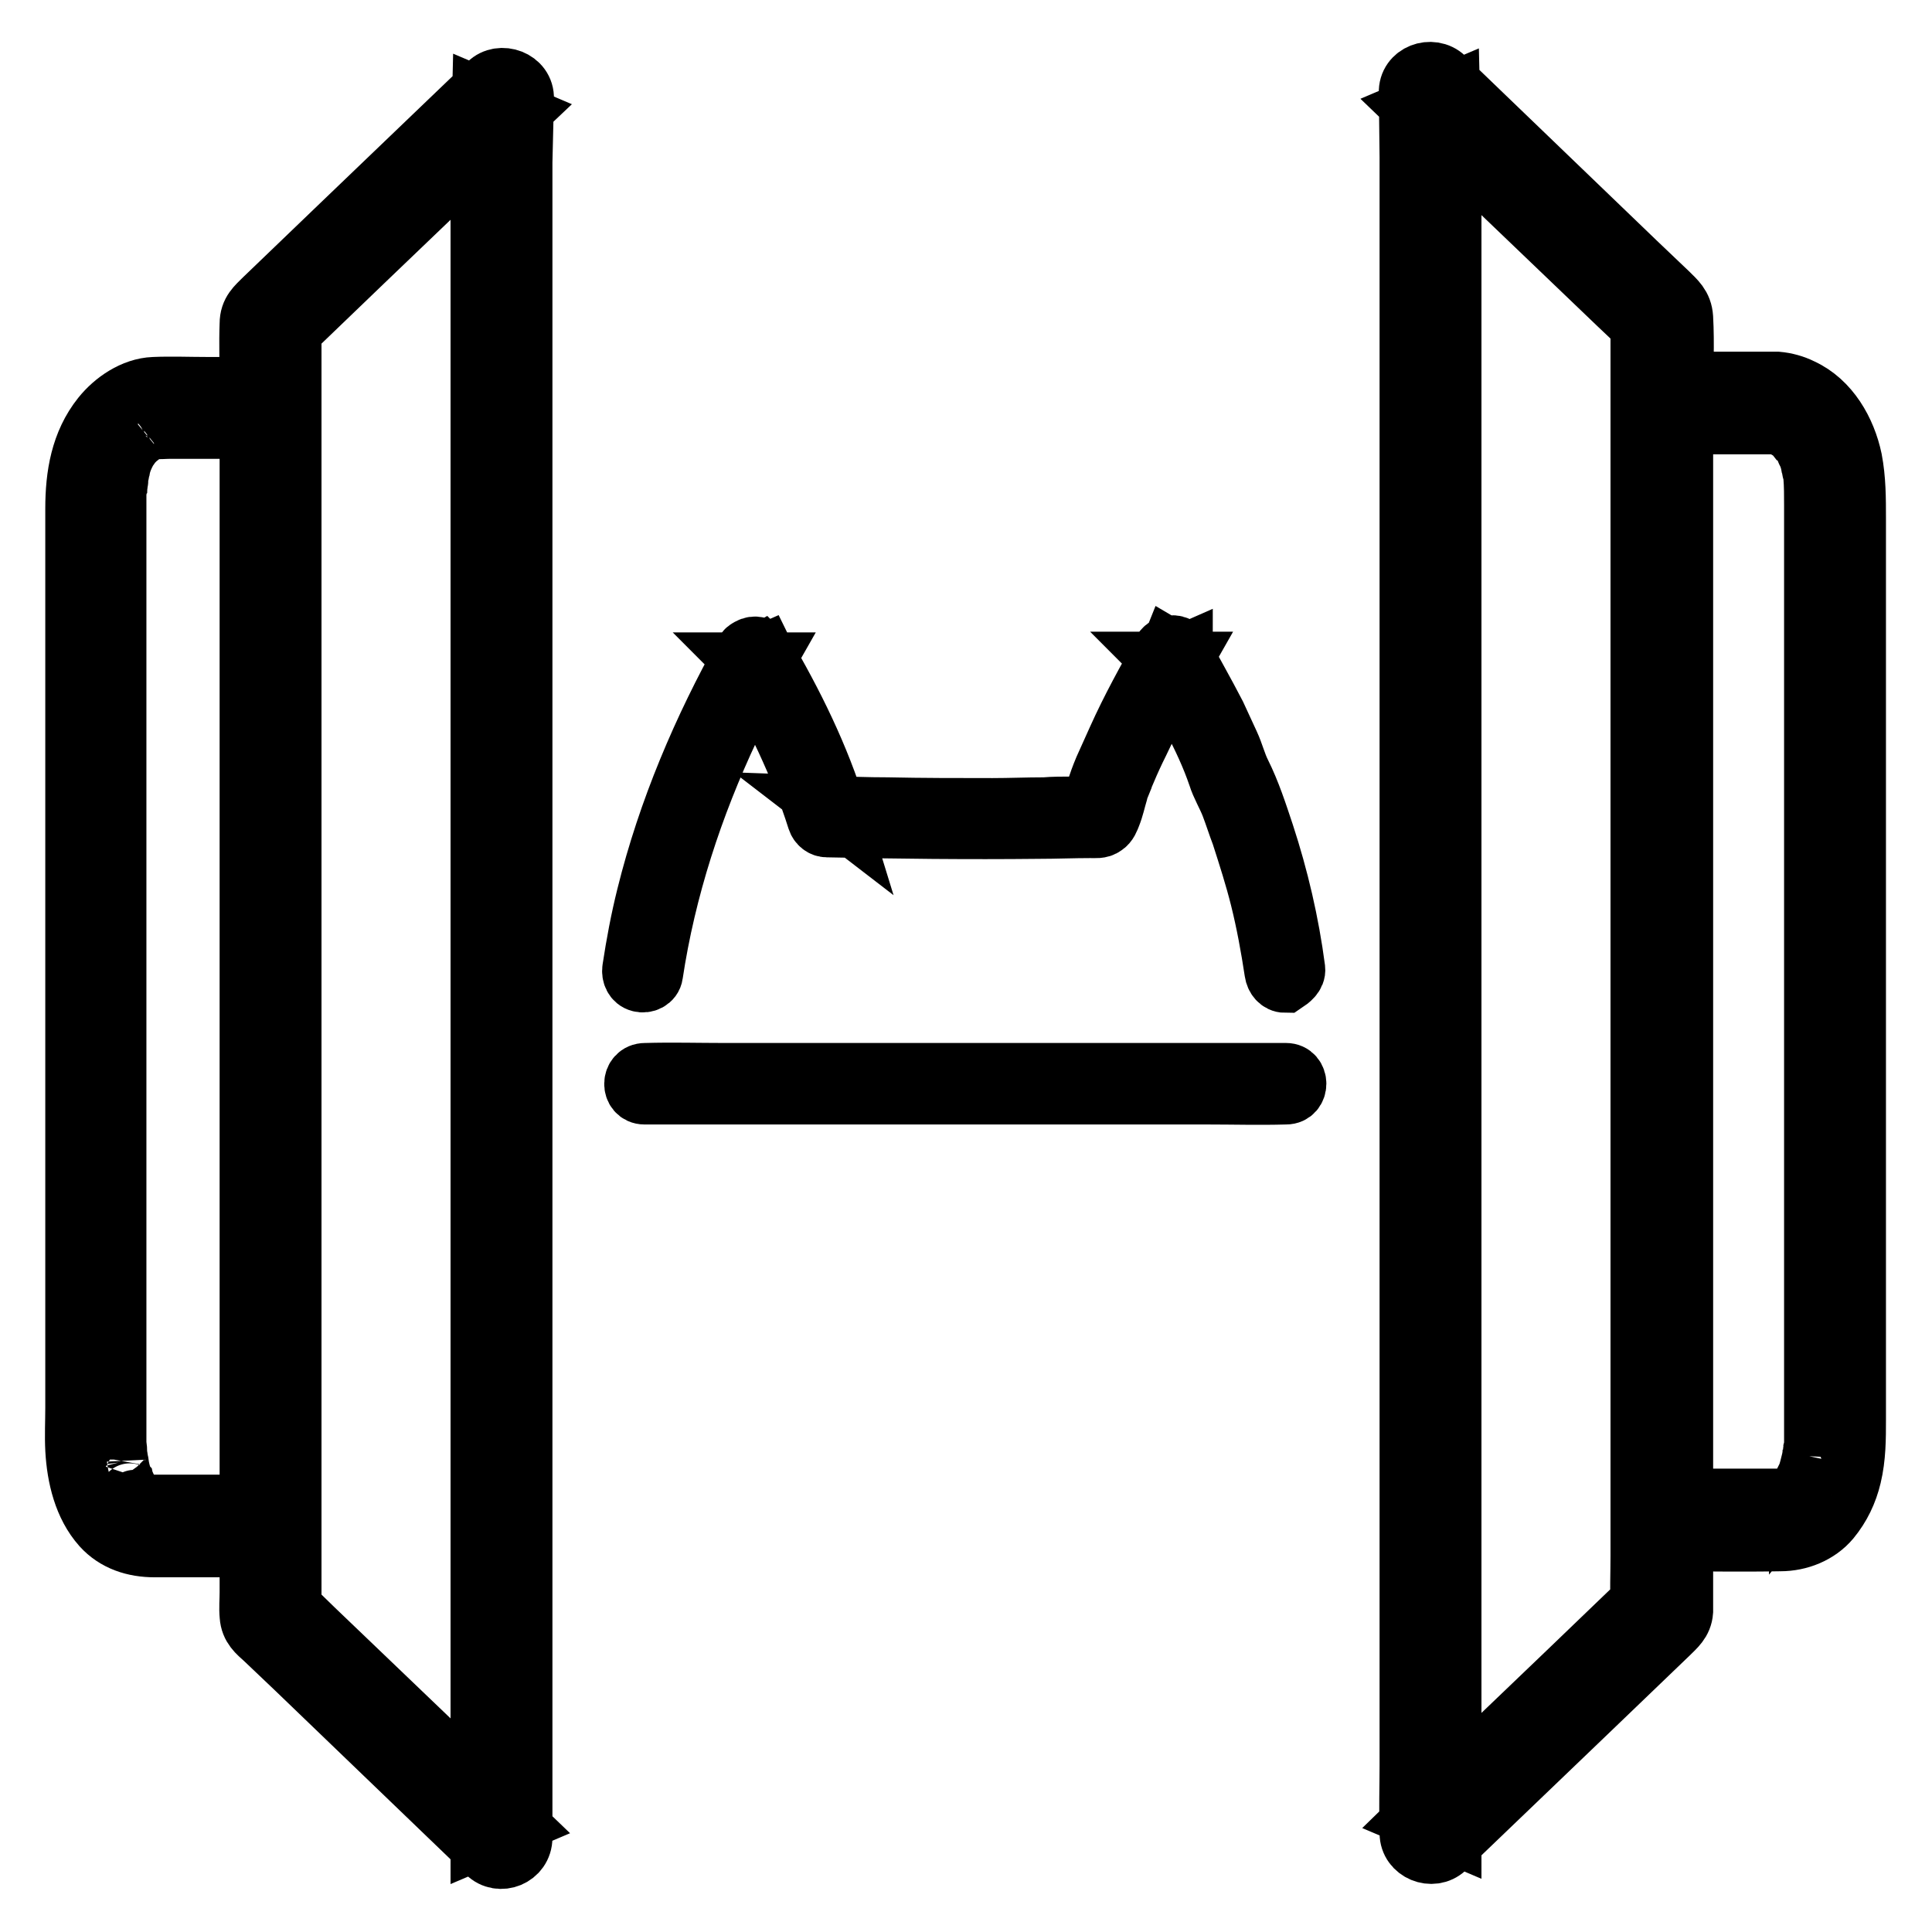 <?xml version="1.0" encoding="utf-8"?>
<!-- Svg Vector Icons : http://www.onlinewebfonts.com/icon -->
<!DOCTYPE svg PUBLIC "-//W3C//DTD SVG 1.1//EN" "http://www.w3.org/Graphics/SVG/1.1/DTD/svg11.dtd">
<svg version="1.1" xmlns="http://www.w3.org/2000/svg" xmlns:xlink="http://www.w3.org/1999/xlink" x="0px" y="0px" viewBox="0 0 256 256" enable-background="new 0 0 256 256" xml:space="preserve">
<g> <path stroke-width="8" fill-opacity="0" stroke="#000000"  d="M63.7,21.5v213.1c0,2.9-0.1,5.8,0,8.6v0.4l4.7-2l-10.3-9.9l-16.5-15.8l-3.8-3.7l0.8,2V42.6l-0.8,2l10.4-10 l16.6-15.9l3.8-3.6l-4.7-2L63.7,21.5c-0.1,3.6,5.5,3.6,5.5,0l0.2-8.4c0.1-2.5-3.1-3.6-4.7-2L45.2,29.8L35,39.6 c-1,1-1.9,1.7-1.9,3.3c-0.1,2.6,0,5.2,0,7.8V211c0,1-0.1,2.1,0,3.1c0.1,1.5,1,2.2,2,3.1l4.1,3.9l23.6,22.7l1.7,1.7 c1.7,1.7,4.7,0.5,4.7-2V30.5c0-2.9,0-5.8,0-8.6v-0.4C69.3,17.9,63.7,17.9,63.7,21.5z"/> <path stroke-width="8" fill-opacity="0" stroke="#000000"  d="M35.7,51.3h-8.3c-2.3,0-4.7-0.1-7,0c-2.7,0.1-5.3,1.9-6.9,3.9C10.7,58.7,10,63,10,67.4v119.1 c0,1.9-0.1,3.7,0,5.6c0.2,3.6,1.1,7.4,3.5,10.1c1.8,2,4.3,2.8,7,2.8h14.8c1.5,0,2.8-1.3,2.8-2.8c0-1.5-1.3-2.7-2.8-2.8H20.4 c-0.3,0-0.6,0-1,0c-0.6,0,0.6,0.1-0.1,0c-0.2,0-0.5-0.1-0.7-0.2c-0.5-0.1,0.5,0.3,0.2,0.1c-0.1-0.1-0.3-0.1-0.4-0.2 s-0.3-0.2-0.5-0.3c-0.3-0.2,0.6,0.5,0.2,0.1c-0.1-0.1-0.1-0.1-0.2-0.2c-0.2-0.1-0.3-0.3-0.5-0.5c-0.1-0.1-0.1-0.2-0.2-0.3 c-0.1-0.1,0.4,0.6,0.1,0.1c-0.2-0.3-0.4-0.7-0.6-1c-0.1-0.2-0.2-0.4-0.3-0.6c0.3,0.3,0.2,0.6,0.1,0.2c-0.1-0.1-0.1-0.3-0.2-0.4 c-0.3-0.8-0.5-1.6-0.6-2.4c-0.1-0.4-0.2-1.4-0.1-0.4c0-0.3-0.1-0.6-0.1-0.9c0-0.3,0-0.7-0.1-1v-124v-0.8v-1c0-0.3,0-0.7,0.1-1 c0-0.3,0.2-0.9,0.1-1.2c0.1,0.4,0,0.4,0,0c0-0.2,0.1-0.3,0.1-0.5c0.1-0.3,0.1-0.6,0.2-0.9c0.1-0.6,0.3-1.1,0.5-1.6 c0.3-0.7-0.2,0.5,0.1-0.2c0.1-0.2,0.2-0.4,0.3-0.6c0.2-0.4,0.6-0.7,0.7-1.1c-0.2,0.5-0.4,0.5-0.1,0.2l0.2-0.2 c0.1-0.1,0.3-0.3,0.4-0.4c0.3-0.3,0.5-0.5,0.8-0.7c-0.7,0.7-0.3,0.2-0.1,0.1c0.1-0.1,0.3-0.2,0.4-0.2c0.2-0.1,0.5-0.3,0.7-0.4 c0.6-0.3-0.6,0.2-0.3,0.1c0.1,0,0.2-0.1,0.3-0.1c0.2-0.1,0.4-0.1,0.6-0.2c0.1,0,0.2-0.1,0.4-0.1c0.5-0.1-0.5,0.1-0.5,0.1 c0.7,0.1,1.4,0,2.1,0h13.2c1.5,0,2.8-1.3,2.8-2.8C38.5,52.6,37.2,51.3,35.7,51.3L35.7,51.3z M186.8,20.8v213.1c0,2.9-0.1,5.8,0,8.6 v0.4c0,2.4,3,3.6,4.7,2l19.5-18.7l10.1-9.7c0.9-0.9,1.8-1.6,1.9-3c0-0.3,0-0.6,0-1V52.7c0-3.5,0.2-7.1,0-10.6c-0.1-1.6-1-2.3-2-3.3 l-4.2-4l-23.7-22.8l-1.7-1.7c-1.7-1.6-4.8-0.5-4.7,2L186.8,20.8c0.1,3.6,5.6,3.6,5.5,0l-0.2-8.4l-4.7,2l10.4,10l16.6,15.9l3.8,3.6 l-0.8-2v164.2c0,2.4-0.1,4.7,0,7.1v0.3l0.8-2l-10.3,9.9l-16.5,15.8l-3.8,3.7l4.7,2V29.8c0-2.9,0-5.8,0-8.6v-0.4 C192.3,17.2,186.8,17.2,186.8,20.8L186.8,20.8z"/> <path stroke-width="8" fill-opacity="0" stroke="#000000"  d="M220.3,56.2h14.9c0.1,0,0.3,0,0.4,0c-0.1,0-1-0.2-0.5-0.1c0.1,0,0.3,0.1,0.4,0.1c0.2,0,0.3,0.1,0.5,0.2 c0.1,0,0.2,0.1,0.3,0.1c0.4,0.1-0.8-0.3-0.4-0.2l0.2,0.1c0.3,0.1,0.5,0.3,0.7,0.4c0.1,0.1,0.2,0.1,0.3,0.2c0.1,0,0.1,0.1,0.2,0.1 c0.4,0.2-0.6-0.5-0.2-0.2c0.3,0.2,0.6,0.5,0.8,0.7c0.1,0.1,0.2,0.3,0.4,0.4l0.2,0.2c0.3,0.4-0.4-0.6-0.1-0.2s0.5,0.7,0.7,1.1 c0.1,0.2,0.2,0.4,0.3,0.7c0.1,0.2,0.1,0.4-0.1-0.2c0,0.1,0.1,0.3,0.2,0.4c0.2,0.5,0.4,1.1,0.5,1.7c0.1,0.3,0.1,0.6,0.2,0.9l0.1,0.4 c0.1,0.6,0-0.5,0,0.1c0.1,1.3,0.1,2.5,0.1,3.8v118.3c0,1.9,0,3.8,0,5.7c0,0.4,0,0.7-0.1,1.1c0,0.3-0.1,0.6-0.1,0.8 c0.1-1.1,0.1-0.4,0-0.1c0,0.2-0.1,0.4-0.1,0.6c-0.2,0.8-0.4,1.7-0.7,2.5c0,0.1-0.1,0.2-0.1,0.2c-0.2,0.5,0.3-0.6,0.1-0.2 c-0.1,0.2-0.2,0.4-0.3,0.5c-0.1,0.2-0.2,0.4-0.3,0.6c-0.1,0.2-0.4,0.5-0.4,0.7c0,0,0.5-0.6,0.2-0.3c-0.1,0.1-0.1,0.2-0.2,0.2 c-0.1,0.1-0.3,0.3-0.4,0.4c-0.1,0-0.3,0.2-0.3,0.3c0,0,0.6-0.4,0.2-0.2c-0.2,0.1-0.5,0.3-0.7,0.4c-0.6,0.3,0.5-0.1,0,0 c-0.2,0.1-0.4,0.1-0.6,0.2c-0.7,0.2,0.6,0-0.2,0c-0.4,0-0.9,0-1.3,0h-14.5c-1.5,0-2.8,1.3-2.8,2.8c0,1.5,1.3,2.8,2.8,2.8 c5.1,0,10.2,0.1,15.3,0c2.5,0,5-1,6.6-2.9c1.4-1.7,2.3-3.6,2.8-5.7c0.6-2.5,0.6-5,0.6-7.5V68.7c0-2.6,0-5.2-0.5-7.8 c-0.8-3.8-3-7.7-6.7-9.4c-1-0.5-2.1-0.8-3.2-0.9c-0.6,0-1.3,0-1.9,0h-13.4c-1.5,0-2.8,1.3-2.8,2.8C217.5,55,218.8,56.2,220.3,56.2 L220.3,56.2z M85.4,145H160c3.4,0,6.9,0.1,10.3,0h0.1c1.8,0,1.8-2.8,0-2.8H95.9c-3.4,0-6.9-0.1-10.3,0h-0.1 C83.6,142.2,83.6,145,85.4,145L85.4,145z M171.6,128.4c-0.8-6.1-2.2-12.1-4.1-17.9c-0.9-2.7-1.8-5.5-3.1-8.1 c-0.6-1.2-0.9-2.5-1.5-3.8c-0.6-1.3-1.2-2.6-1.8-3.9c-1.5-2.9-3.1-5.7-4.6-8.5c-0.7-1.4-3.1-0.4-2.5,1.1l0.1,0.2 c0.2,0.6,1,1.3,1.7,1c0.9-0.4,1.2-1.2,0.8-2l-0.1-0.2c-0.7-1.4-3-0.4-2.5,1.1c0.2,0.6,0.4,1.1,0.9,1.5c0.8,0.6,1.8-0.1,2-0.8 c0.2-0.6-0.2-1.3-0.4-1.7c-0.4-0.7-1.2-0.9-1.9-0.5c-0.2,0.1-0.4,0.3-0.5,0.5c-2.1,3.7-4.2,7.5-6,11.5c-0.6,1.3-1.2,2.7-1.8,4 c-0.8,1.9-1.4,3.9-2,5.9l0.4-0.6l-0.1,0.1l0.6-0.4c-0.4,0.1-1,0-1.4,0l-1.8,0c-1.2,0-2.4,0-3.6,0.1c-2.3,0-4.6,0.1-6.9,0.1 c-4.6,0-9.3,0-13.9-0.1c-2.7,0-5.3-0.1-8-0.2l1.3,1c-2.3-7.5-5.8-14.6-9.8-21.4c-0.8-1.3-3.1-0.4-2.5,1.1c0.2,0.6,0.4,1.1,1,1.5 c0.9,0.7,2-0.2,2.1-1.2c0-0.5-0.3-1-0.5-1.4c-0.4-0.7-1.2-0.9-1.9-0.5c-0.2,0.1-0.4,0.3-0.5,0.5c-5.7,10.2-10.3,21-13.1,32.3 c-0.8,3.2-1.4,6.4-1.9,9.7c-0.1,0.7,0.2,1.5,1,1.7c0.7,0.2,1.6-0.2,1.7-1c1.7-11.3,5.3-22.3,10.2-32.7c1.4-2.9,2.9-5.8,4.5-8.6 h-2.4c0.1,0.1,0.1,0.2,0.2,0.4c-0.1-0.1-0.1-0.2-0.1-0.4l2.1-1.2l0,0l0.5,0.5c-0.1-0.1-0.1-0.2-0.2-0.4l-2.5,1.1 c3.8,6.6,7.2,13.5,9.5,20.8c0.2,0.6,0.7,1,1.3,1c9.3,0.2,18.7,0.3,28,0.2c2.3,0,4.6-0.1,6.9-0.1c0.6,0,1.3,0.1,1.8-0.3 c0.5-0.3,0.7-0.9,0.9-1.4c0.4-1,0.6-2,0.9-3c0.1-0.5,0.3-0.9,0.5-1.4c0-0.1,0.1-0.2,0.1-0.3c0-0.1,0.1-0.3,0-0.1 c-0.1,0.2,0.1-0.3,0.2-0.4l0.3-0.7c0.5-1.2,1.1-2.5,1.7-3.7c1.7-3.6,3.6-7.2,5.6-10.7h-2.4c0.1,0.1,0.1,0.2,0.2,0.4 c0-0.1-0.1-0.1,0,0v-0.7v0l2-0.8l0,0l0.5,0.5c-0.1-0.2-0.1-0.1-0.1-0.3l-2.5,1.1l0.1,0.2l0.8-2l1.7,1l-0.1-0.2l-2.5,1.1 c2.5,4.9,5.4,9.5,7.2,14.8c0.4,1.3,1.2,2.6,1.7,3.9c0.5,1.3,0.9,2.6,1.4,3.9c0.9,2.8,1.8,5.6,2.5,8.4c0.8,3.2,1.4,6.5,1.9,9.8 c0.1,0.7,0.6,1.4,1.4,1.4C170.9,129.8,171.7,129.2,171.6,128.4L171.6,128.4z"/></g>
</svg>